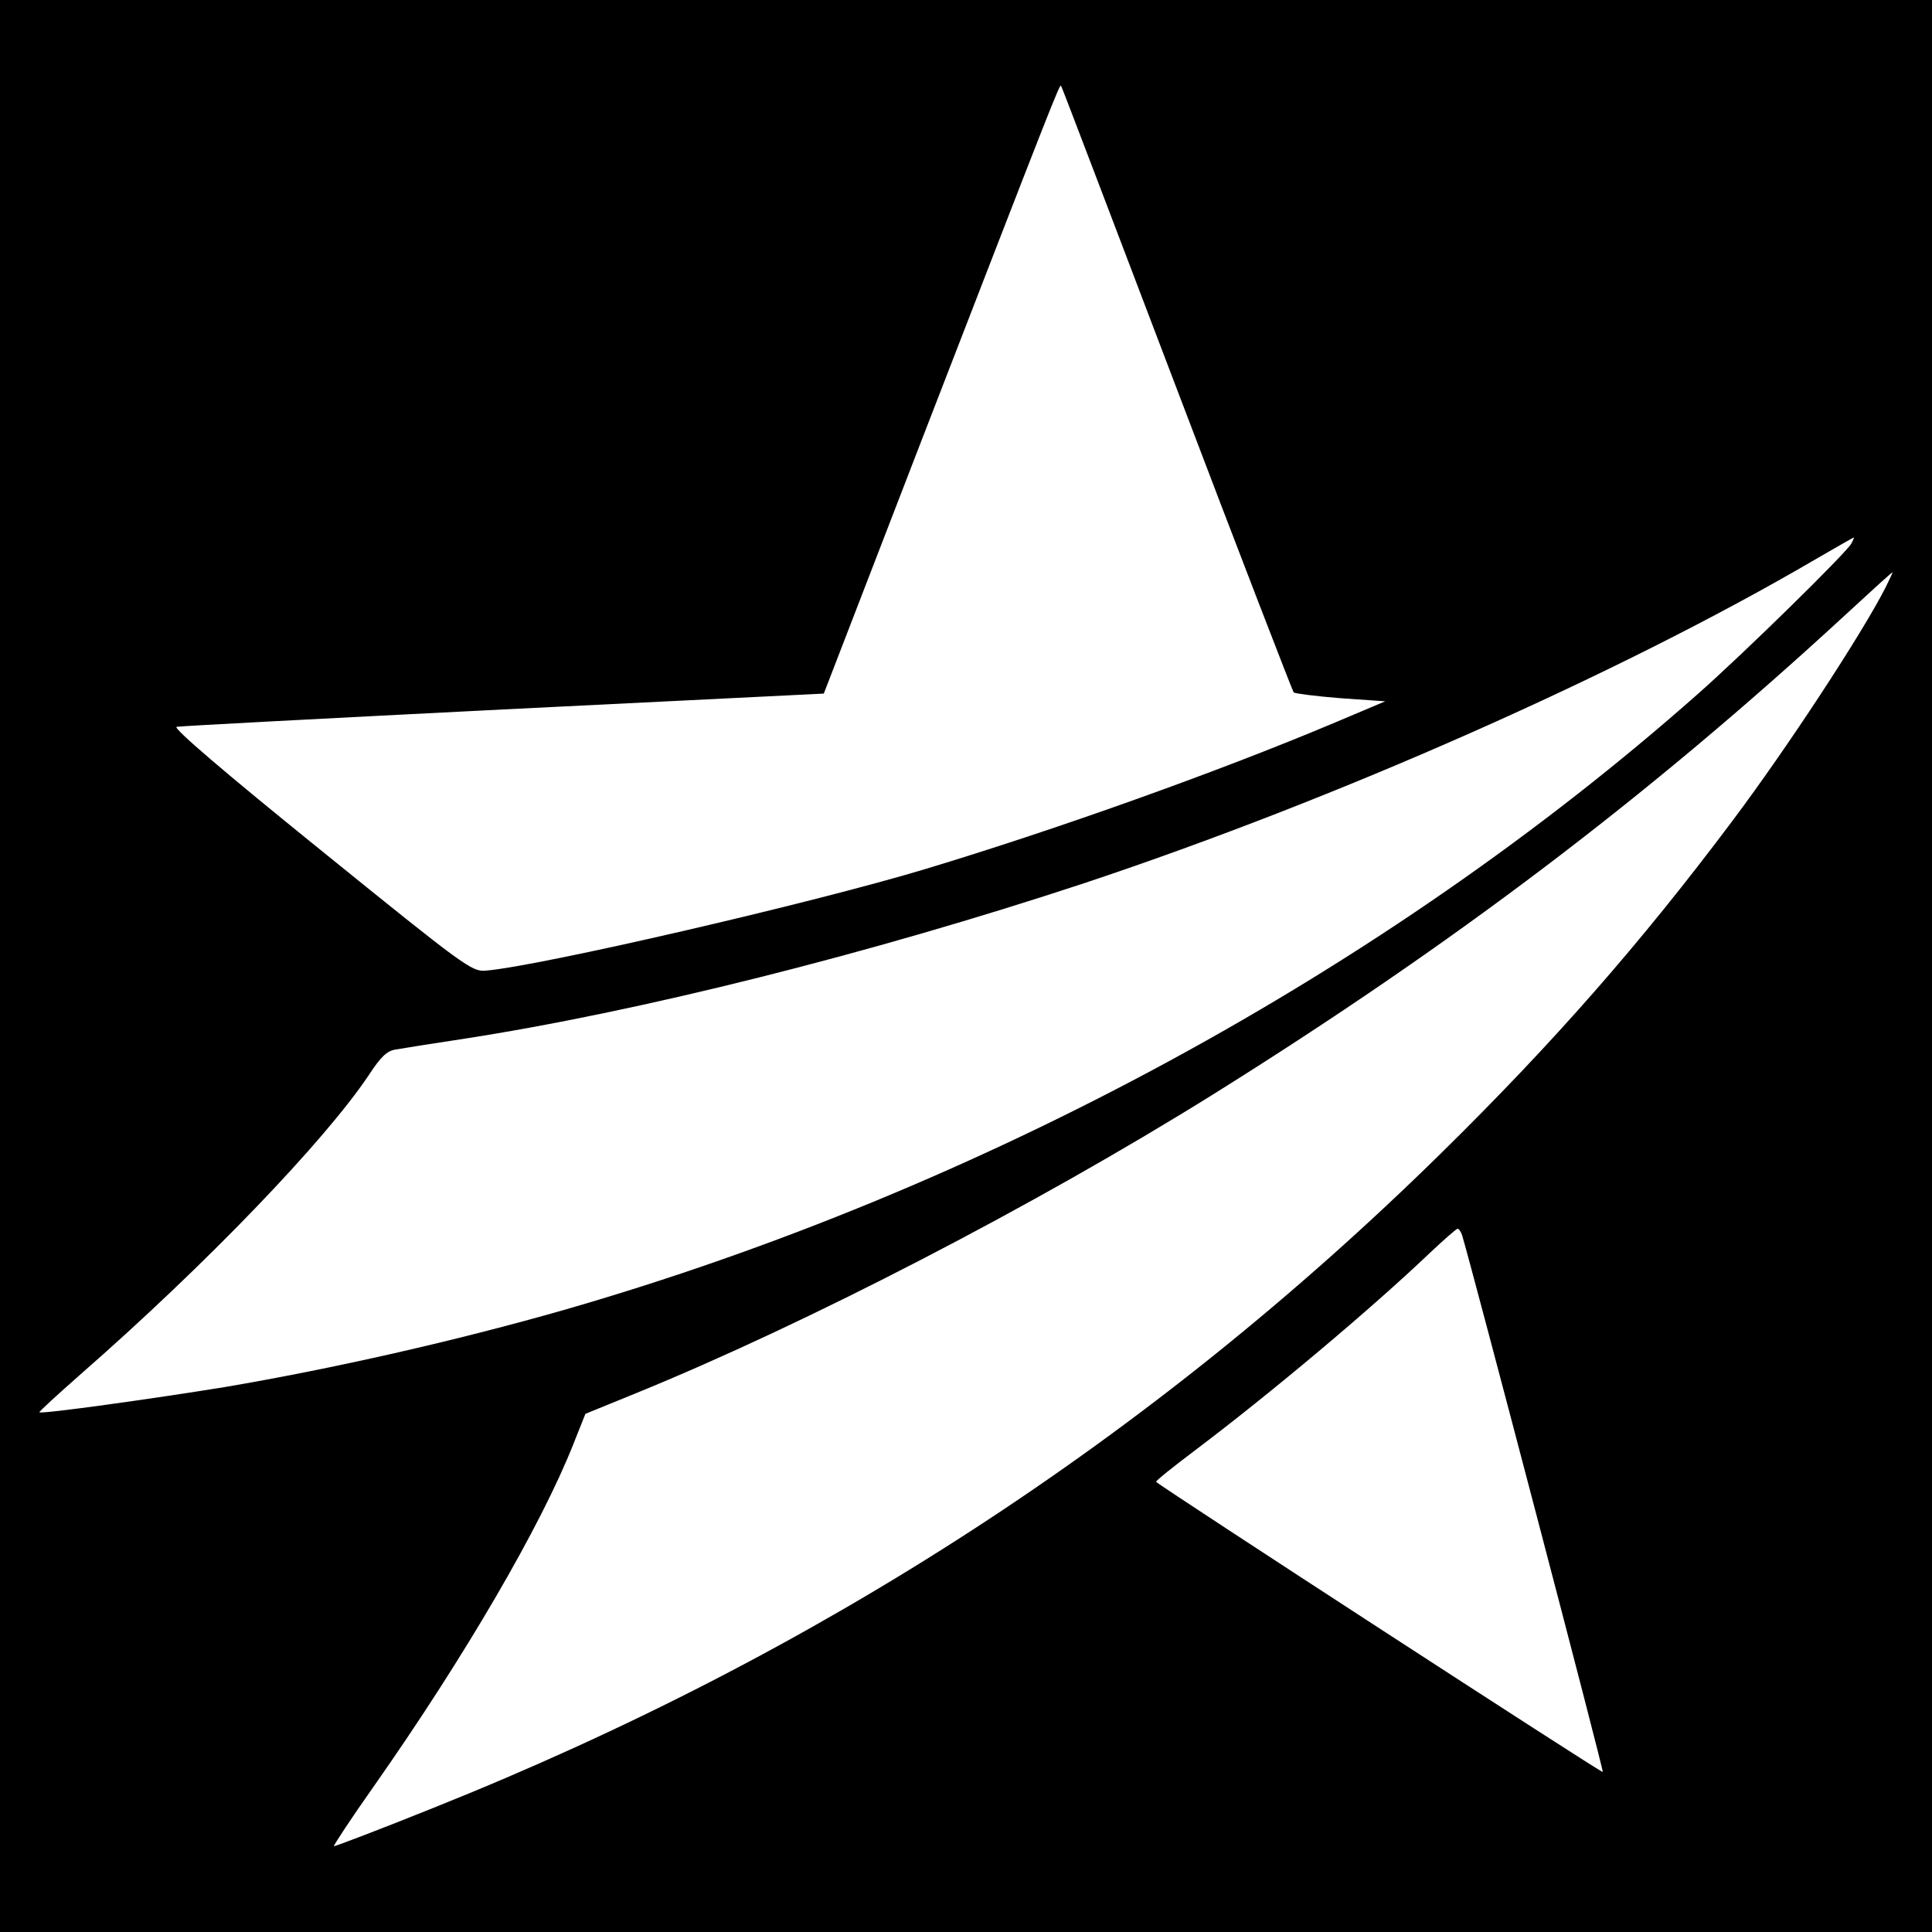 <?xml version="1.0" standalone="no"?>
<!DOCTYPE svg PUBLIC "-//W3C//DTD SVG 20010904//EN"
 "http://www.w3.org/TR/2001/REC-SVG-20010904/DTD/svg10.dtd">
<svg version="1.0" xmlns="http://www.w3.org/2000/svg"
 width="500pt" height="500pt" viewBox="0 0 500 500"
 preserveAspectRatio="xMidYMid meet">
<g transform="translate(0,500) scale(0.1,-0.1)"
fill="#000000" stroke="none">
<path d="M0 2500 l0 -2500 2500 0 2500 0 0 2500 0 2500 -2500 0 -2500 0 0
-2500z m3045 1495 c163 -429 300 -783 303 -787 4 -3 59 -10 122 -15 l115 -8
-135 -57 c-302 -127 -717 -275 -1055 -377 -291 -88 -1001 -252 -1138 -263 -36
-3 -54 10 -427 312 -250 202 -383 316 -373 319 9 2 390 22 846 45 l829 41 249
645 c351 907 361 932 365 928 2 -2 136 -355 299 -783z m1746 -402 c-14 -25
-277 -283 -397 -389 -807 -714 -1854 -1283 -2934 -1594 -280 -80 -597 -152
-880 -200 -185 -30 -472 -70 -478 -65 -2 1 46 45 105 97 327 286 633 605 747
775 32 49 48 64 71 67 17 3 91 15 165 26 464 71 1063 222 1615 404 655 218
1387 542 1896 840 52 30 95 55 97 55 1 1 -2 -7 -7 -16z m89 -113 c-61 -120
-255 -416 -397 -605 -236 -315 -463 -574 -754 -860 -750 -737 -1612 -1296
-2608 -1694 -139 -56 -255 -100 -257 -99 -1 2 44 71 102 153 238 339 434 676
518 888 l31 78 130 53 c444 181 1033 486 1495 774 622 389 1123 768 1635 1240
66 61 121 111 123 111 1 1 -7 -17 -18 -39z m-1096 -1677 c28 -94 367 -1386
364 -1389 -3 -3 -1136 733 -1156 751 -2 2 43 38 100 81 195 147 457 367 608
511 36 34 68 62 72 63 4 0 9 -8 12 -17z"/>
</g>
</svg>
